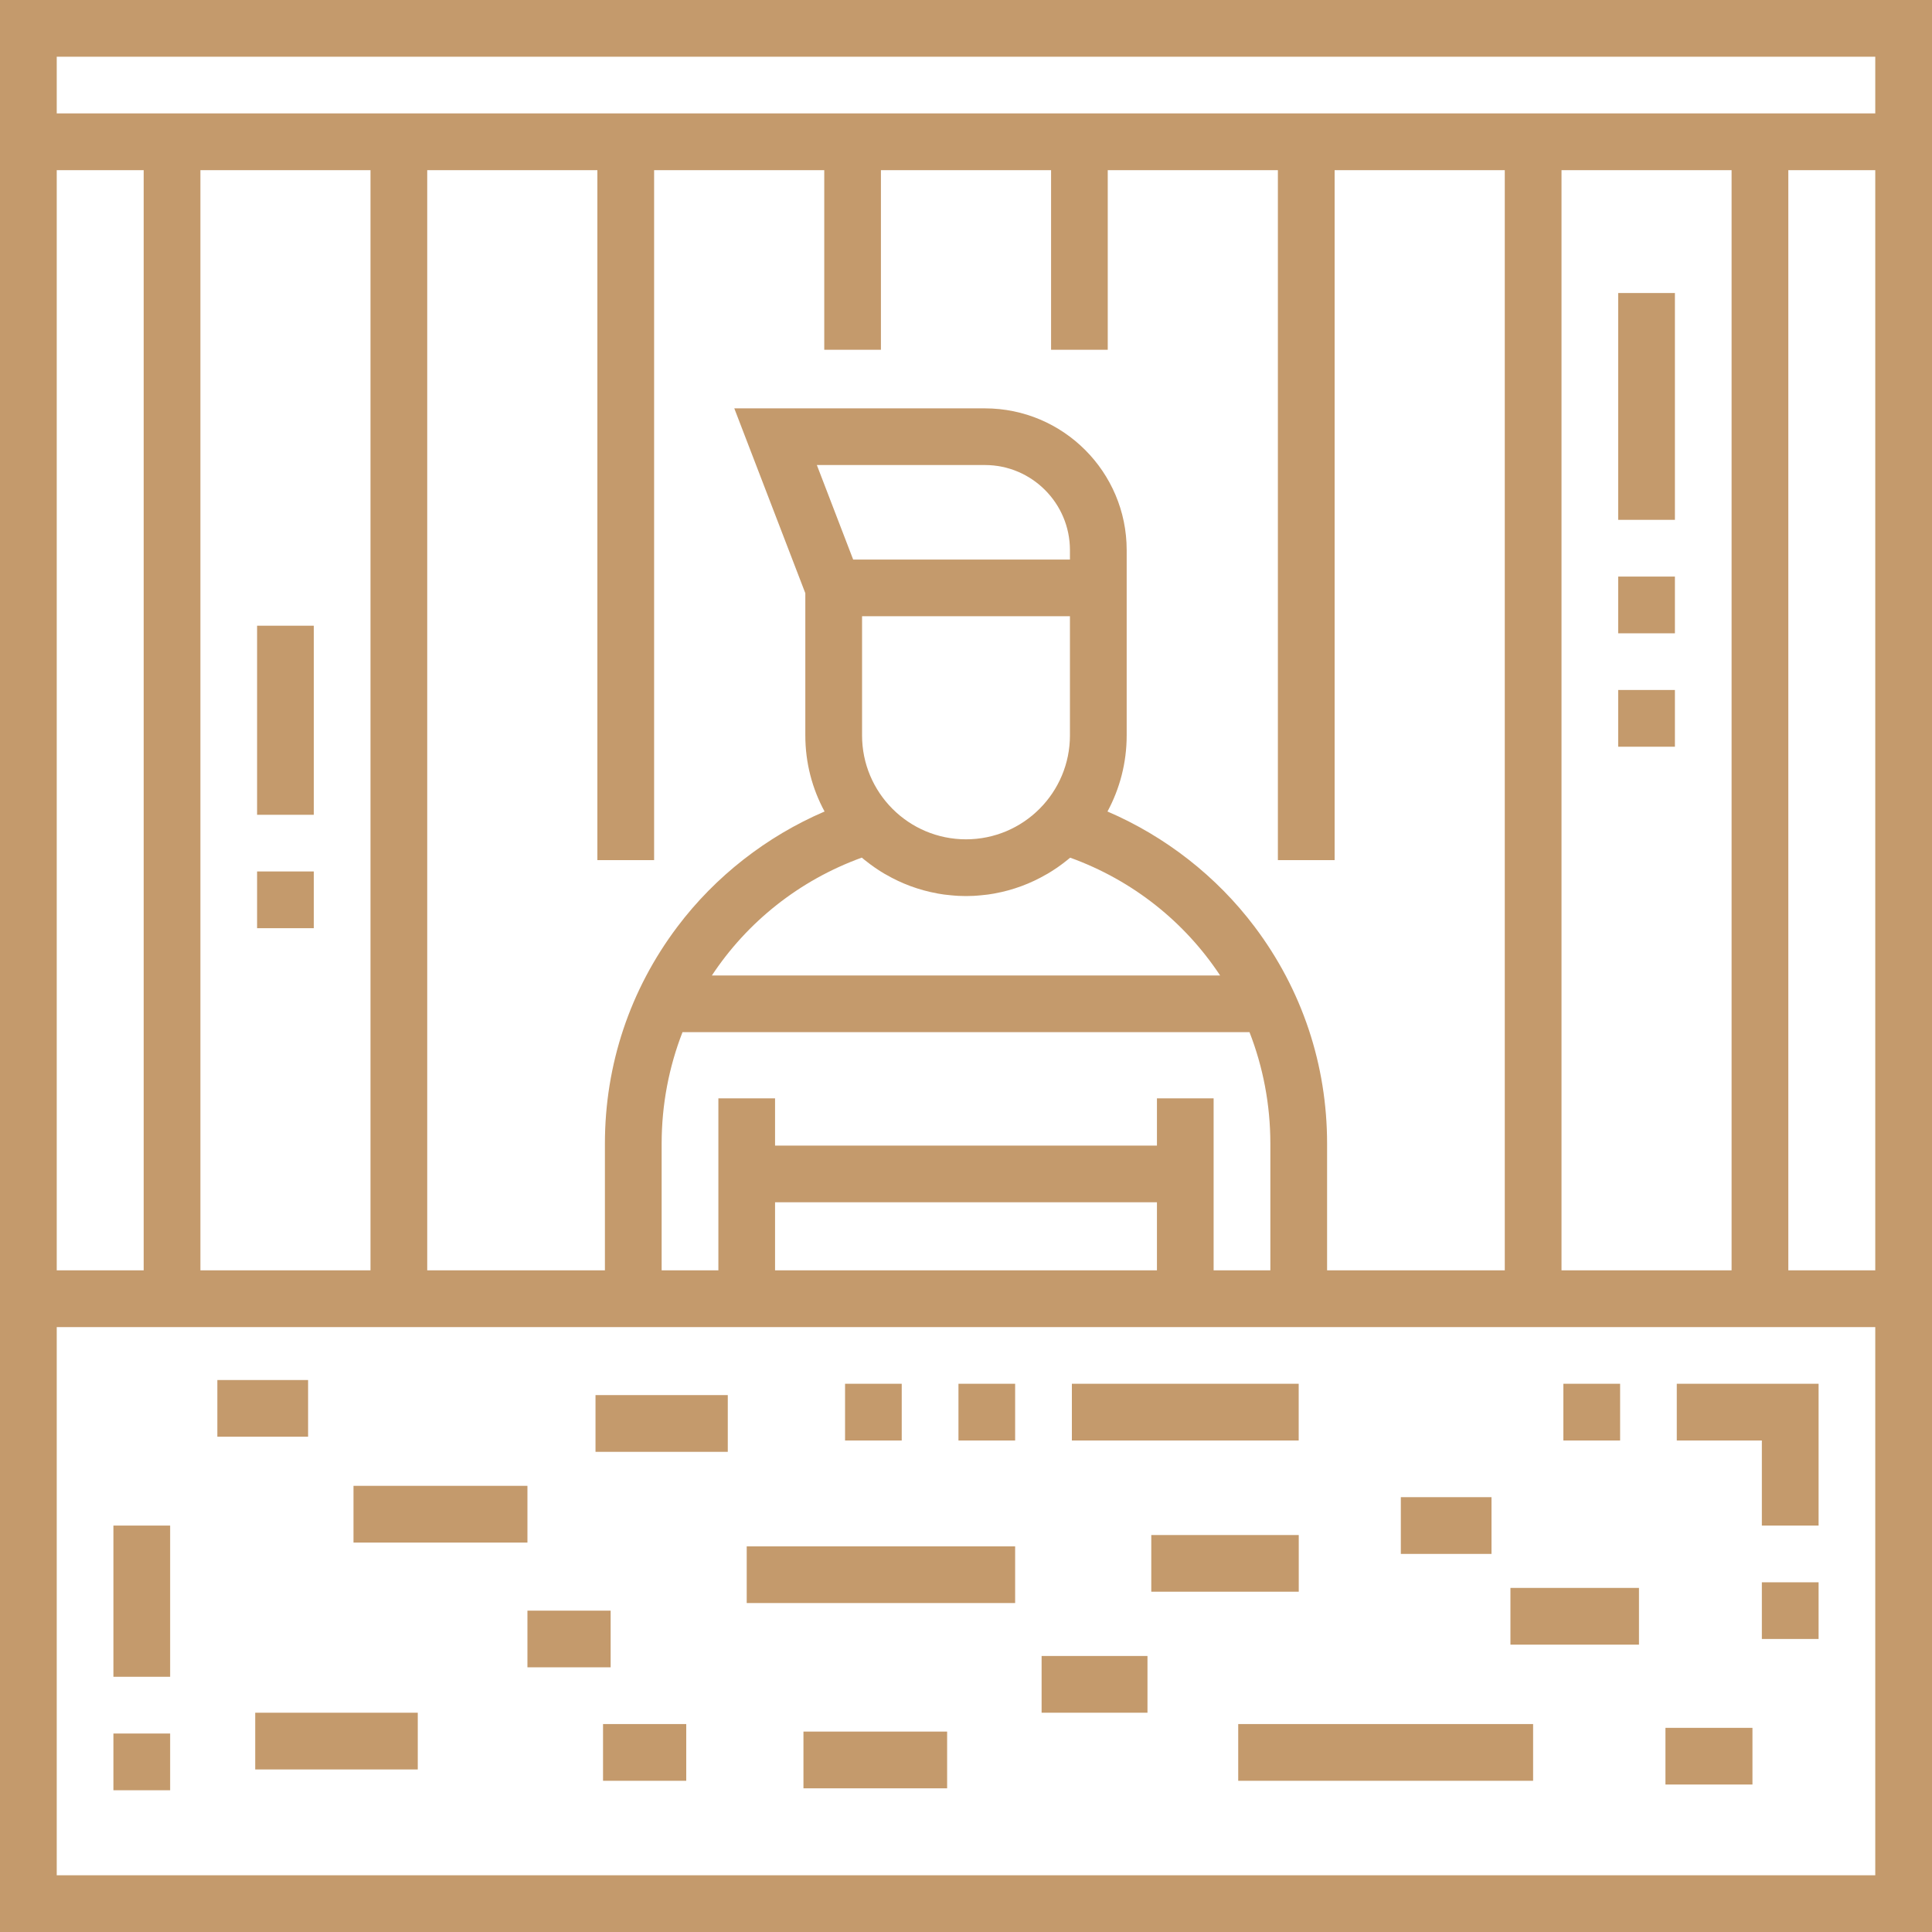 <svg width="30" height="30" viewBox="0 0 30 30" fill="none" xmlns="http://www.w3.org/2000/svg">
<path d="M0 0V30H30V0H0ZM0.881 2.642H2.231V19.726H0.881V2.642ZM29.119 29.119H0.881V20.607H29.119V29.119H29.119ZM3.112 19.726V2.642H5.753V19.726H3.112V19.726ZM10.157 13.356V2.642H12.799V5.431H13.679V2.642H16.321V5.431H17.201V2.642H19.843V13.356H20.724V2.642H23.366V19.726H20.607V17.759C20.607 16.533 20.218 15.368 19.482 14.391C18.892 13.607 18.094 12.986 17.197 12.601C17.387 12.249 17.495 11.846 17.495 11.419V9.569V8.689V8.542C17.495 7.328 16.508 6.341 15.294 6.341H11.402L12.505 9.211V11.419C12.505 11.847 12.613 12.249 12.804 12.601C11.906 12.986 11.108 13.607 10.518 14.391C9.782 15.368 9.393 16.533 9.393 17.759V19.726H6.634V2.642H9.276V13.356H10.157ZM17.965 17.055V17.789H12.035V17.055H11.155V19.726H10.274V17.759C10.274 17.151 10.388 16.566 10.598 16.027H19.402C19.612 16.566 19.726 17.151 19.726 17.759V19.726H18.845V17.055H17.965ZM17.965 18.669V19.726H12.035V18.669H17.965ZM13.248 8.689L12.684 7.221H15.294C16.022 7.221 16.614 7.814 16.614 8.542V8.689H13.248ZM16.614 9.569V11.419C16.614 11.862 16.435 12.264 16.145 12.556C16.143 12.558 16.141 12.559 16.14 12.561C15.848 12.853 15.444 13.033 15 13.033C14.556 13.033 14.152 12.853 13.86 12.561C13.858 12.559 13.857 12.558 13.855 12.556C13.565 12.264 13.386 11.862 13.386 11.419V9.569H16.614ZM13.382 13.317C13.392 13.325 13.401 13.333 13.411 13.341C13.414 13.343 13.416 13.345 13.419 13.348C13.445 13.369 13.471 13.389 13.498 13.409C13.506 13.416 13.515 13.422 13.523 13.428C13.543 13.443 13.564 13.458 13.585 13.472C13.599 13.482 13.613 13.492 13.628 13.501C13.642 13.511 13.657 13.52 13.671 13.529C13.691 13.542 13.712 13.555 13.733 13.567C13.74 13.571 13.747 13.575 13.755 13.579C13.998 13.72 14.267 13.821 14.553 13.873C14.558 13.874 14.563 13.875 14.568 13.876C14.598 13.881 14.627 13.886 14.657 13.89C14.669 13.891 14.68 13.893 14.692 13.894C14.717 13.897 14.742 13.9 14.767 13.902C14.787 13.904 14.806 13.905 14.825 13.907C14.844 13.908 14.863 13.91 14.882 13.911C14.921 13.913 14.96 13.914 15 13.914C15.04 13.914 15.079 13.913 15.118 13.911C15.137 13.91 15.156 13.908 15.175 13.907C15.194 13.906 15.213 13.904 15.233 13.902C15.258 13.9 15.283 13.897 15.308 13.894C15.32 13.893 15.331 13.891 15.343 13.89C15.373 13.886 15.402 13.881 15.432 13.876C15.437 13.875 15.442 13.874 15.447 13.873C15.733 13.821 16.002 13.72 16.245 13.579C16.253 13.575 16.26 13.571 16.267 13.567C16.288 13.555 16.309 13.542 16.329 13.529C16.344 13.52 16.358 13.511 16.372 13.501C16.387 13.492 16.401 13.482 16.416 13.472C16.436 13.458 16.457 13.443 16.477 13.428C16.485 13.422 16.494 13.416 16.503 13.409C16.529 13.389 16.555 13.369 16.581 13.348C16.584 13.345 16.586 13.343 16.589 13.341C16.599 13.333 16.609 13.326 16.618 13.318C17.596 13.672 18.4 14.321 18.946 15.147H11.054C11.6 14.321 12.404 13.672 13.382 13.317ZM24.247 19.726V2.642H26.888V19.726H24.247V19.726ZM29.119 19.726H27.769V2.642H29.119V19.726ZM29.119 1.761H0.881V0.881H29.119V1.761H29.119Z" fill="#C49A6C"/>
<path d="M2.642 23.689H1.761V26.037H2.642V23.689Z" fill="#C49A6C"/>
<path d="M2.642 26.918H1.761V27.799H2.642V26.918Z" fill="#C49A6C"/>
<path d="M14.002 21.487H13.122V22.368H14.002V21.487Z" fill="#C49A6C"/>
<path d="M15.763 21.487H14.883V22.368H15.763V21.487Z" fill="#C49A6C"/>
<path d="M20.166 21.487H16.644V22.368H20.166V21.487Z" fill="#C49A6C"/>
<path d="M25.157 21.487H24.276V22.368H25.157V21.487Z" fill="#C49A6C"/>
<path d="M28.239 24.57H27.358V25.45H28.239V24.57Z" fill="#C49A6C"/>
<path d="M26.037 21.487V22.368H27.358V23.689H28.239V21.487H26.037Z" fill="#C49A6C"/>
<path d="M8.19 23.072H5.489V23.953H8.19V23.072Z" fill="#C49A6C"/>
<path d="M9.482 25.01H8.19V25.89H9.482V25.01Z" fill="#C49A6C"/>
<path d="M10.656 26.771H9.364V27.652H10.656V26.771Z" fill="#C49A6C"/>
<path d="M6.487 26.595H3.963V27.476H6.487V26.595Z" fill="#C49A6C"/>
<path d="M15.763 24.012H11.595V24.892H15.763V24.012Z" fill="#C49A6C"/>
<path d="M17.818 25.714H16.174V26.595H17.818V25.714Z" fill="#C49A6C"/>
<path d="M14.707 26.888H12.476V27.769H14.707V26.888Z" fill="#C49A6C"/>
<path d="M20.167 23.836H17.877V24.716H20.167V23.836Z" fill="#C49A6C"/>
<path d="M23.806 26.771H19.227V27.652H23.806V26.771Z" fill="#C49A6C"/>
<path d="M25.45 24.657H23.454V25.538H25.45V24.657Z" fill="#C49A6C"/>
<path d="M27.212 26.83H25.861V27.71H27.212V26.83Z" fill="#C49A6C"/>
<path d="M23.16 23.248H21.752V24.129H23.16V23.248Z" fill="#C49A6C"/>
<path d="M11.301 21.663H9.247V22.544H11.301V21.663Z" fill="#C49A6C"/>
<path d="M4.784 21.429H3.375V22.309H4.784V21.429Z" fill="#C49A6C"/>
<path d="M26.008 4.55H25.127V8.072H26.008V4.55Z" fill="#C49A6C"/>
<path d="M26.008 8.953H25.127V9.834H26.008V8.953Z" fill="#C49A6C"/>
<path d="M26.008 10.714H25.127V11.595H26.008V10.714Z" fill="#C49A6C"/>
<path d="M4.873 9.716H3.992V12.652H4.873V9.716Z" fill="#C49A6C"/>
<path d="M4.873 13.532H3.992V14.413H4.873V13.532Z" fill="#C49A6C"/>
</svg>
